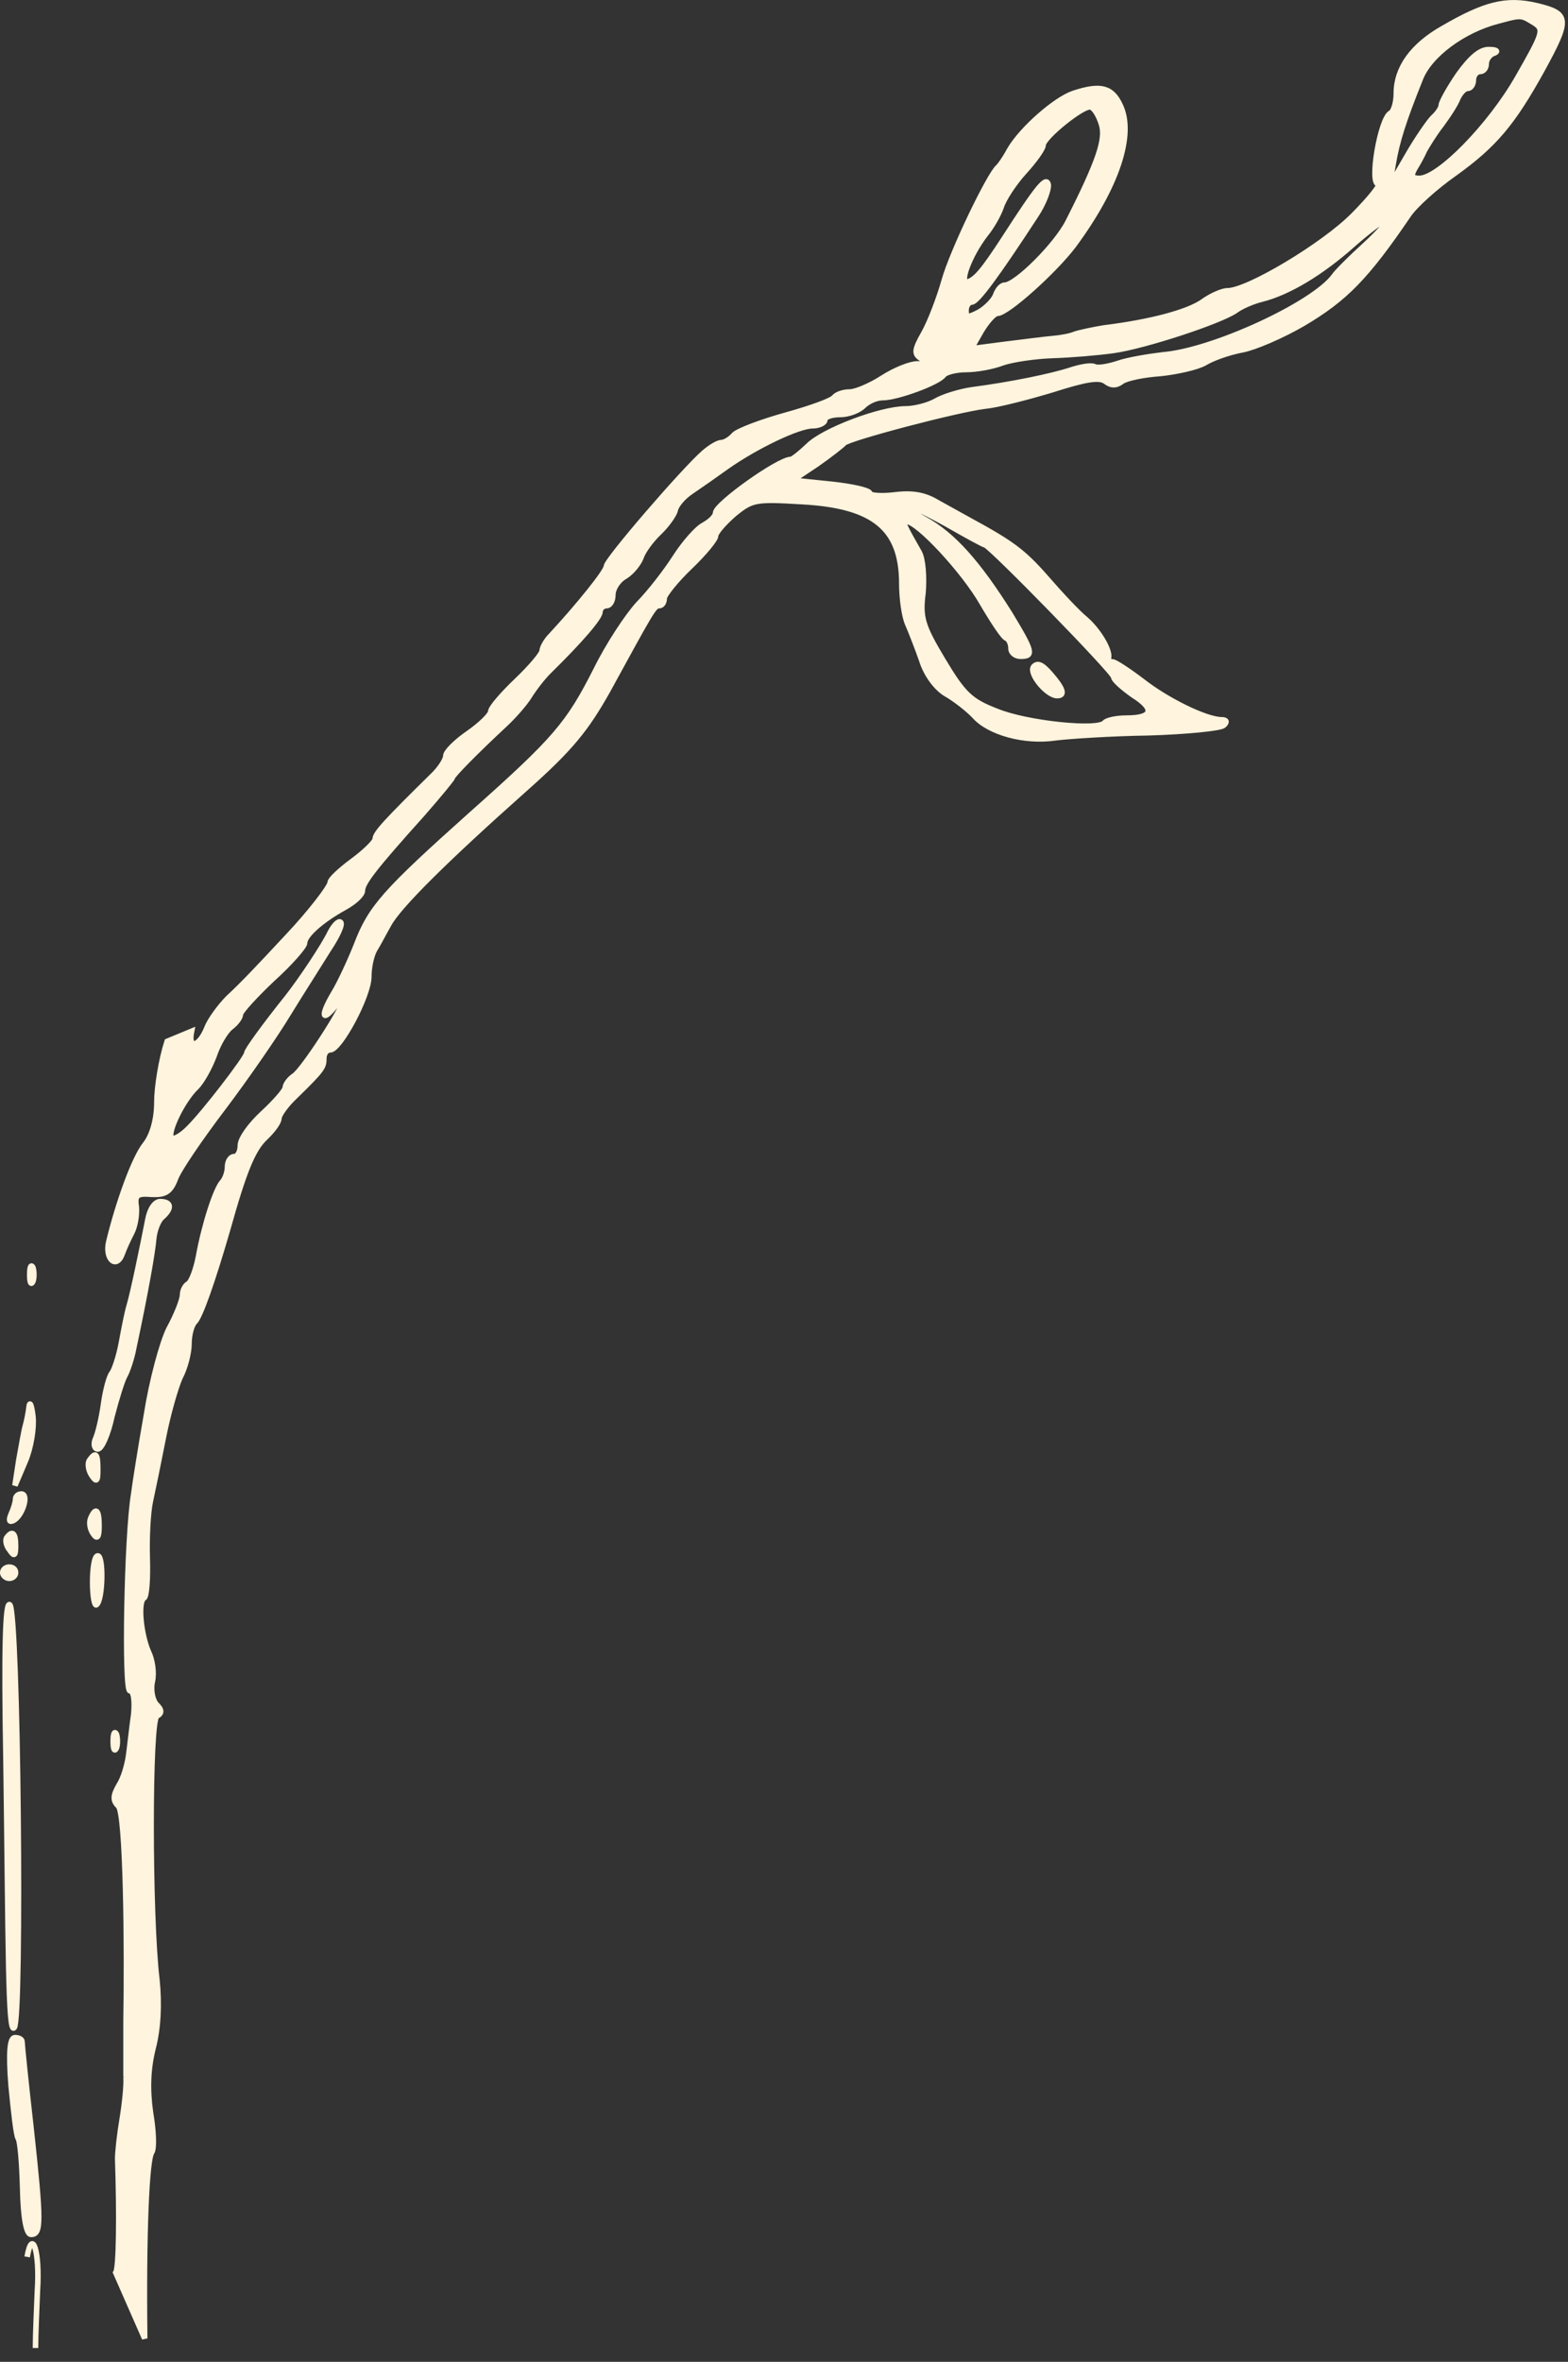 <?xml version="1.0" encoding="UTF-8"?> <svg xmlns="http://www.w3.org/2000/svg" width="85" height="128" viewBox="0 0 85 128" fill="none"><rect x="0" y="0" width="85" height="128" fill="#333333" stroke="none"/><path d="M56.023 36.146C55.78 36.511 56.754 37.7 57.311 37.7C57.764 37.7 57.625 37.304 56.928 36.511C56.476 35.993 56.232 35.902 56.023 36.146Z" fill="#FFF4DD"></path><path d="M8.016 66.099C7.738 67.531 7.215 70.06 7.007 70.761C6.902 71.096 6.728 71.979 6.589 72.741C6.45 73.503 6.206 74.234 6.067 74.417C5.927 74.569 5.719 75.331 5.614 76.093C5.51 76.855 5.301 77.738 5.162 78.013C5.057 78.287 5.127 78.531 5.301 78.531C5.51 78.531 5.858 77.738 6.067 76.763C6.31 75.819 6.624 74.813 6.763 74.569C6.902 74.326 7.146 73.625 7.25 73.046C7.912 69.938 8.26 67.927 8.329 67.165C8.364 66.708 8.573 66.159 8.782 65.977C9.339 65.489 9.304 65.124 8.678 65.124C8.399 65.124 8.121 65.52 8.016 66.099Z" fill="#FFF4DD"></path><path d="M1.611 69.085C1.611 69.511 1.68 69.664 1.785 69.45C1.854 69.267 1.854 68.902 1.785 68.689C1.68 68.506 1.611 68.658 1.611 69.085Z" fill="#FFF4DD"></path><path d="M1.576 76.245C1.541 76.581 1.437 77.068 1.367 77.312C1.297 77.556 1.158 78.378 1.019 79.14L0.81 80.511L1.367 79.201C1.68 78.47 1.854 77.373 1.785 76.763C1.715 76.154 1.611 75.91 1.576 76.245Z" fill="#FFF4DD"></path><path d="M4.848 79.14C4.744 79.292 4.779 79.658 4.953 79.932C5.231 80.359 5.301 80.298 5.301 79.658C5.301 78.774 5.196 78.653 4.848 79.14Z" fill="#FFF4DD"></path><path d="M0.845 81.243C0.845 81.395 0.74 81.76 0.601 82.065C0.462 82.4 0.497 82.522 0.74 82.4C1.228 82.126 1.576 80.968 1.158 80.968C0.984 80.968 0.845 81.09 0.845 81.243Z" fill="#FFF4DD"></path><path d="M4.918 82.278C4.813 82.522 4.883 82.888 5.057 83.132C5.266 83.436 5.37 83.345 5.37 82.705C5.37 81.822 5.196 81.639 4.918 82.278Z" fill="#FFF4DD"></path><path d="M0.357 83.345C0.288 83.467 0.323 83.772 0.531 84.015C0.775 84.381 0.845 84.32 0.845 83.772C0.845 83.071 0.671 82.918 0.357 83.345Z" fill="#FFF4DD"></path><path d="M5.022 85.752C5.022 86.514 5.127 87.062 5.231 86.971C5.579 86.697 5.614 84.32 5.301 84.32C5.127 84.32 5.022 84.96 5.022 85.752Z" fill="#FFF4DD"></path><path d="M0.148 85.234C0.148 85.387 0.323 85.539 0.497 85.539C0.705 85.539 0.845 85.387 0.845 85.234C0.845 85.051 0.705 84.93 0.497 84.93C0.323 84.93 0.148 85.051 0.148 85.234Z" fill="#FFF4DD"></path><path d="M0.323 95.32C0.462 105.284 0.427 110.37 0.775 109.882C1.193 109.334 0.984 87.367 0.531 86.971C0.288 86.758 0.218 89.47 0.323 95.32Z" fill="#FFF4DD"></path><path d="M6.136 94.376C6.136 94.802 6.206 94.954 6.31 94.741C6.38 94.558 6.38 94.193 6.31 93.979C6.206 93.796 6.136 93.949 6.136 94.376Z" fill="#FFF4DD"></path><path d="M0.601 113.021C0.74 114.453 0.88 115.733 0.984 115.885C1.088 116.007 1.193 117.226 1.228 118.597C1.262 120.242 1.437 121.096 1.68 121.096C2.237 121.096 2.237 120.456 1.68 115.306C1.402 112.868 1.193 110.796 1.193 110.644C1.193 110.522 1.019 110.431 0.81 110.431C0.531 110.431 0.462 111.223 0.601 113.021Z" fill="#FFF4DD"></path><path fill-rule="evenodd" clip-rule="evenodd" d="M9.061 56.439C8.747 57.414 8.504 58.907 8.504 59.73C8.504 60.675 8.26 61.528 7.877 62.015C7.285 62.747 6.415 65.154 5.893 67.317C5.684 68.231 6.31 68.81 6.624 67.957C6.728 67.653 6.972 67.135 7.146 66.799C7.32 66.464 7.424 65.855 7.39 65.428C7.285 64.758 7.424 64.666 8.225 64.727C8.956 64.758 9.235 64.605 9.513 63.874C9.687 63.387 10.871 61.65 12.124 60.004C13.343 58.389 14.944 56.074 15.64 54.916C16.371 53.727 17.346 52.204 17.799 51.472C18.286 50.741 18.599 50.071 18.46 49.98C18.356 49.888 18.112 50.132 17.903 50.528C17.555 51.259 16.337 53.087 15.571 54.062C14.352 55.586 13.377 56.927 13.377 57.079C13.377 57.323 11.08 60.309 10.244 61.132C9.861 61.528 9.444 61.772 9.304 61.68C9.026 61.437 9.896 59.639 10.627 58.938C10.941 58.633 11.358 57.871 11.602 57.231C11.811 56.592 12.229 55.891 12.507 55.678C12.786 55.464 13.029 55.16 13.029 54.977C13.029 54.824 13.83 53.941 14.77 53.057C15.745 52.173 16.511 51.29 16.511 51.107C16.511 50.68 17.451 49.858 18.669 49.187C19.226 48.883 19.644 48.486 19.644 48.273C19.644 47.846 20.305 46.993 22.881 44.129C23.787 43.093 24.517 42.209 24.517 42.148C24.517 42.027 25.736 40.777 27.407 39.223C27.86 38.797 28.451 38.126 28.695 37.73C28.939 37.334 29.426 36.694 29.774 36.359C31.48 34.683 32.525 33.464 32.525 33.16C32.525 32.977 32.699 32.824 32.873 32.824C33.082 32.824 33.221 32.55 33.221 32.245C33.221 31.91 33.499 31.453 33.882 31.24C34.23 31.027 34.613 30.57 34.753 30.204C34.857 29.869 35.31 29.259 35.727 28.863C36.145 28.467 36.528 27.919 36.598 27.675C36.633 27.401 37.015 26.944 37.468 26.639C37.921 26.334 38.791 25.725 39.383 25.298C40.984 24.171 43.282 23.074 44.048 23.074C44.396 23.074 44.709 22.921 44.709 22.769C44.709 22.586 45.092 22.464 45.545 22.464C45.997 22.464 46.554 22.251 46.798 22.007C47.042 21.764 47.494 21.55 47.842 21.55C48.643 21.55 50.871 20.727 51.15 20.331C51.254 20.179 51.811 20.027 52.368 20.027C52.925 20.027 53.795 19.874 54.352 19.661C54.874 19.478 56.128 19.295 57.068 19.265C58.042 19.234 59.505 19.113 60.375 18.991C62.081 18.747 66.154 17.406 66.989 16.827C67.268 16.614 67.895 16.34 68.382 16.218C69.844 15.852 71.62 14.786 73.36 13.232C74.3 12.409 75.136 11.8 75.205 11.891C75.31 11.952 74.753 12.592 73.987 13.293C73.186 14.024 72.455 14.755 72.316 14.969C71.202 16.492 65.736 19.021 63.021 19.234C62.255 19.326 61.141 19.509 60.619 19.692C60.062 19.874 59.505 19.966 59.331 19.874C59.157 19.783 58.599 19.874 58.042 20.057C57.033 20.392 54.805 20.849 52.716 21.124C52.055 21.215 51.15 21.489 50.732 21.733C50.314 21.977 49.548 22.16 49.096 22.16C47.738 22.16 44.605 23.348 43.804 24.171C43.386 24.567 42.968 24.902 42.864 24.902C42.203 24.902 38.791 27.34 38.791 27.797C38.791 27.98 38.512 28.254 38.129 28.467C37.781 28.65 37.085 29.442 36.598 30.204C36.11 30.966 35.24 32.093 34.613 32.733C34.022 33.373 32.977 34.957 32.316 36.298C30.819 39.254 30.122 40.076 25.562 44.129C20.862 48.334 20.096 49.187 19.33 51.198C18.982 52.082 18.425 53.27 18.112 53.788C17.416 54.946 17.416 55.434 18.077 54.642C18.356 54.306 18.599 54.123 18.599 54.245C18.599 54.642 16.441 57.963 15.954 58.298C15.675 58.481 15.466 58.785 15.466 58.938C15.466 59.09 14.909 59.73 14.248 60.34C13.586 60.949 13.029 61.711 13.029 62.076C13.029 62.412 12.89 62.686 12.681 62.686C12.507 62.686 12.333 62.93 12.333 63.234C12.333 63.539 12.194 63.905 12.055 64.057C11.706 64.423 11.08 66.342 10.766 68.079C10.627 68.81 10.383 69.45 10.209 69.572C10.035 69.664 9.896 69.938 9.896 70.182C9.896 70.425 9.583 71.248 9.165 72.01C8.782 72.772 8.225 74.874 7.947 76.641C7.633 78.439 7.32 80.389 7.25 80.968C6.867 83.254 6.728 91.633 7.041 91.633C7.25 91.633 7.32 92.182 7.25 92.913C7.146 93.644 7.041 94.65 6.972 95.137C6.902 95.655 6.693 96.386 6.45 96.752C6.136 97.301 6.101 97.575 6.415 97.88C6.833 98.306 6.902 105.586 6.833 109.517V112.564C6.867 112.99 6.763 113.996 6.624 114.849C6.484 115.672 6.38 116.647 6.38 116.982C6.484 120.06 6.45 122.924 6.276 123.168L7.842 126.733C7.772 121.065 7.947 117.043 8.225 116.647C8.364 116.464 8.329 115.489 8.155 114.483C7.981 113.234 8.016 112.137 8.295 111.01C8.573 109.943 8.643 108.633 8.504 107.292C8.086 103.819 8.086 93.218 8.504 93.004C8.782 92.852 8.782 92.669 8.469 92.364C8.26 92.121 8.155 91.572 8.26 91.115C8.364 90.658 8.26 89.957 8.051 89.531C7.633 88.586 7.459 86.788 7.807 86.605C7.947 86.544 8.016 85.569 7.981 84.442C7.947 83.345 8.016 81.943 8.155 81.334C8.295 80.694 8.608 79.171 8.852 77.921C9.095 76.672 9.513 75.209 9.757 74.661C10.035 74.143 10.244 73.32 10.244 72.833C10.244 72.345 10.383 71.827 10.557 71.644C10.836 71.4 11.532 69.42 12.333 66.647C13.203 63.539 13.691 62.29 14.387 61.65C14.77 61.284 15.118 60.827 15.118 60.614C15.118 60.431 15.501 59.883 15.988 59.425C17.485 57.963 17.555 57.841 17.555 57.353C17.555 57.11 17.694 56.896 17.903 56.896C18.425 56.896 19.992 53.971 19.992 52.935C19.992 52.417 20.131 51.777 20.305 51.472C20.479 51.198 20.793 50.589 21.071 50.101C21.593 49.126 24.065 46.658 28.451 42.758C30.923 40.564 31.759 39.528 32.942 37.425C35.31 33.099 35.449 32.824 35.727 32.824C35.901 32.824 36.006 32.642 36.006 32.428C36.006 32.245 36.633 31.453 37.398 30.722C38.164 29.991 38.791 29.229 38.791 29.046C38.791 28.863 39.243 28.345 39.8 27.858C40.775 27.065 40.949 27.035 43.491 27.187C47.39 27.401 48.887 28.65 48.887 31.636C48.887 32.428 49.026 33.403 49.2 33.799C49.374 34.196 49.722 35.079 49.966 35.78C50.21 36.572 50.767 37.304 51.289 37.608C51.776 37.883 52.472 38.431 52.821 38.797C53.621 39.711 55.571 40.229 57.207 39.985C57.938 39.894 60.236 39.741 62.29 39.711C64.309 39.65 66.154 39.467 66.328 39.315C66.537 39.132 66.502 39.01 66.224 39.01C65.388 39.01 63.264 37.974 61.907 36.907C61.141 36.328 60.445 35.871 60.305 35.871C60.131 35.871 60.062 35.78 60.096 35.628C60.166 35.232 59.574 34.196 58.843 33.556C58.425 33.221 57.486 32.215 56.72 31.331C55.466 29.899 54.84 29.442 52.542 28.193L52.541 28.192C52.158 27.979 51.393 27.553 50.836 27.248C50.14 26.822 49.478 26.7 48.504 26.822C47.738 26.913 47.146 26.852 47.146 26.73C47.146 26.578 46.206 26.365 45.057 26.243L42.968 26.029L44.291 25.146C44.988 24.658 45.649 24.14 45.754 24.018C45.997 23.744 51.881 22.19 53.412 22.007C54.074 21.946 55.71 21.52 57.033 21.124C58.843 20.545 59.574 20.423 59.922 20.666C60.236 20.91 60.514 20.91 60.828 20.666C61.106 20.484 62.011 20.301 62.916 20.24C63.787 20.148 64.901 19.905 65.318 19.661C65.771 19.387 66.676 19.082 67.338 18.96C67.999 18.838 69.496 18.198 70.645 17.528C72.908 16.187 74.056 15.029 76.354 11.647C76.702 11.129 77.816 10.124 78.861 9.392C81.019 7.838 81.994 6.68 83.595 3.786C85.092 1.043 85.092 0.739 83.317 0.312C81.646 -0.084 80.497 0.221 78.234 1.531C76.563 2.475 75.693 3.694 75.693 5.065C75.693 5.553 75.553 6.041 75.379 6.132C74.822 6.437 74.231 9.971 74.718 9.971C74.892 9.971 74.3 10.733 73.36 11.678C71.759 13.293 67.651 15.761 66.537 15.761C66.258 15.761 65.632 16.035 65.179 16.37C64.379 16.919 62.359 17.467 59.853 17.772C59.296 17.863 58.565 18.016 58.286 18.107C58.008 18.229 57.451 18.32 57.068 18.351C56.685 18.381 55.536 18.534 54.526 18.655L52.647 18.899L53.203 17.924C53.517 17.406 53.9 16.98 54.074 16.98C54.596 16.98 57.137 14.694 58.182 13.323C60.549 10.124 61.489 7.29 60.723 5.705C60.27 4.73 59.644 4.578 58.182 5.065C57.207 5.401 55.397 6.985 54.735 8.113C54.492 8.57 54.213 8.966 54.109 9.057C53.621 9.484 51.602 13.689 51.184 15.212C50.906 16.187 50.418 17.467 50.07 18.076C49.548 18.991 49.548 19.204 49.966 19.448C50.349 19.661 50.279 19.722 49.722 19.722C49.339 19.722 48.504 20.057 47.842 20.484C47.181 20.91 46.38 21.245 46.067 21.245C45.719 21.245 45.371 21.367 45.231 21.52C45.127 21.703 43.943 22.129 42.62 22.495C41.297 22.86 40.009 23.348 39.8 23.561C39.592 23.805 39.278 23.988 39.104 23.988C38.93 23.988 38.512 24.232 38.164 24.536C37.05 25.511 32.873 30.356 32.873 30.691C32.873 30.966 31.376 32.824 29.879 34.439C29.6 34.714 29.391 35.11 29.391 35.262C29.391 35.445 28.765 36.176 27.999 36.907C27.233 37.639 26.606 38.37 26.606 38.553C26.606 38.736 26.049 39.284 25.388 39.741C24.726 40.198 24.169 40.747 24.169 40.96C24.169 41.173 23.856 41.661 23.473 42.027C20.967 44.495 20.34 45.165 20.34 45.47C20.34 45.622 19.783 46.171 19.122 46.658C18.46 47.146 17.903 47.664 17.903 47.816C17.903 48.06 16.789 49.492 15.64 50.711C13.969 52.508 13.099 53.423 12.368 54.093C11.95 54.52 11.393 55.251 11.219 55.708C10.801 56.744 10.175 56.896 10.383 55.891L9.061 56.439ZM82.272 4.212C83.665 1.775 83.734 1.592 83.143 1.226C83.129 1.218 83.117 1.21 83.104 1.202C82.846 1.044 82.691 0.949 82.523 0.912C82.27 0.856 81.989 0.931 81.283 1.12C81.265 1.125 81.247 1.13 81.228 1.135C79.313 1.622 77.468 2.993 76.981 4.304C76.076 6.559 75.728 7.655 75.519 8.905L75.31 10.124L76.284 8.448C76.807 7.534 77.468 6.589 77.677 6.376C77.921 6.162 78.13 5.858 78.13 5.705C78.13 5.553 78.547 4.791 79.07 4.029C79.731 3.115 80.253 2.658 80.741 2.689C81.124 2.689 81.228 2.78 81.019 2.872C80.775 2.932 80.567 3.207 80.567 3.45C80.567 3.694 80.427 3.877 80.218 3.877C80.044 3.877 79.87 4.09 79.87 4.334C79.87 4.578 79.731 4.791 79.557 4.791C79.383 4.791 79.174 5.035 79.035 5.309C78.93 5.614 78.513 6.254 78.13 6.772C77.747 7.259 77.364 7.899 77.225 8.143C77.12 8.387 76.876 8.844 76.702 9.118C76.459 9.545 76.528 9.667 76.946 9.667C77.99 9.667 80.775 6.833 82.272 4.212ZM57.903 12.013C59.574 8.722 59.957 7.534 59.714 6.741C59.574 6.284 59.331 5.858 59.122 5.797C58.739 5.675 56.545 7.442 56.545 7.869C56.545 8.052 56.093 8.691 55.536 9.301C54.979 9.91 54.422 10.764 54.283 11.19C54.143 11.617 53.761 12.287 53.412 12.714C52.542 13.841 51.95 15.456 52.472 15.273C52.89 15.151 53.308 14.664 54.457 12.896C56.267 10.093 56.72 9.545 56.824 10.002C56.859 10.276 56.58 11.038 56.128 11.708C54.039 14.908 52.96 16.37 52.681 16.37C52.507 16.37 52.368 16.583 52.368 16.827C52.368 17.223 52.472 17.223 53.064 16.919C53.447 16.705 53.865 16.279 53.969 16.005C54.074 15.7 54.283 15.456 54.457 15.456C55.083 15.456 57.277 13.262 57.903 12.013ZM53.412 29.534C53.273 29.503 52.333 28.985 51.324 28.406C50.279 27.827 49.27 27.34 49.096 27.34C48.887 27.34 49.374 27.705 50.105 28.132C51.672 28.985 53.029 30.539 54.735 33.251C55.989 35.323 56.058 35.567 55.327 35.567C55.049 35.567 54.805 35.384 54.805 35.14C54.805 34.896 54.7 34.653 54.561 34.592C54.387 34.531 53.83 33.678 53.238 32.672C52.264 30.966 49.757 28.254 49.13 28.254C48.887 28.254 48.991 28.467 49.827 29.93C50.035 30.295 50.105 31.27 50.035 32.124C49.861 33.464 50.001 33.921 51.115 35.78C52.229 37.639 52.612 38.004 54.039 38.553C55.675 39.223 59.574 39.619 59.888 39.162C59.992 39.04 60.514 38.919 61.071 38.919C62.499 38.919 62.638 38.431 61.419 37.669C60.862 37.273 60.375 36.846 60.375 36.694C60.375 36.42 53.83 29.716 53.412 29.534Z" fill="#FFF4DD"></path><path fill-rule="evenodd" clip-rule="evenodd" d="M56.023 36.146C55.78 36.511 56.754 37.7 57.311 37.7C57.764 37.7 57.625 37.304 56.928 36.511C56.476 35.993 56.232 35.902 56.023 36.146Z" fill="#FFF4DD"></path><path d="M6.833 109.517C6.902 105.586 6.833 98.306 6.415 97.88C6.101 97.575 6.136 97.301 6.45 96.752C6.693 96.386 6.902 95.655 6.972 95.137C7.041 94.65 7.146 93.644 7.25 92.913C7.32 92.182 7.25 91.633 7.041 91.633C6.728 91.633 6.867 83.254 7.25 80.968C7.32 80.389 7.633 78.439 7.947 76.641C8.225 74.874 8.782 72.772 9.165 72.01C9.583 71.248 9.896 70.425 9.896 70.182C9.896 69.938 10.035 69.664 10.209 69.572C10.383 69.45 10.627 68.81 10.766 68.079C11.08 66.342 11.706 64.423 12.055 64.057C12.194 63.905 12.333 63.539 12.333 63.234C12.333 62.929 12.507 62.686 12.681 62.686C12.89 62.686 13.029 62.412 13.029 62.076C13.029 61.711 13.586 60.949 14.248 60.34C14.909 59.73 15.466 59.09 15.466 58.938C15.466 58.785 15.675 58.481 15.954 58.298C16.441 57.963 18.599 54.642 18.599 54.245C18.599 54.123 18.356 54.306 18.077 54.642C17.416 55.434 17.416 54.946 18.112 53.788C18.425 53.27 18.982 52.082 19.33 51.198C20.096 49.187 20.862 48.334 25.562 44.129C30.122 40.076 30.819 39.254 32.316 36.298C32.977 34.957 34.022 33.373 34.613 32.733C35.24 32.093 36.11 30.966 36.598 30.204C37.085 29.442 37.781 28.65 38.129 28.467C38.512 28.254 38.791 27.98 38.791 27.797C38.791 27.34 42.203 24.902 42.864 24.902C42.968 24.902 43.386 24.567 43.804 24.171C44.605 23.348 47.738 22.16 49.096 22.16C49.548 22.16 50.314 21.977 50.732 21.733C51.15 21.489 52.055 21.215 52.716 21.124C54.805 20.849 57.033 20.392 58.042 20.057C58.599 19.874 59.157 19.783 59.331 19.874C59.505 19.966 60.062 19.874 60.619 19.692C61.141 19.509 62.255 19.326 63.021 19.234C65.736 19.021 71.202 16.492 72.316 14.969C72.455 14.755 73.186 14.024 73.987 13.293C74.753 12.592 75.31 11.952 75.205 11.891C75.136 11.8 74.3 12.409 73.36 13.232C71.62 14.786 69.844 15.852 68.382 16.218C67.895 16.34 67.268 16.614 66.989 16.827C66.154 17.406 62.081 18.747 60.375 18.991C59.505 19.113 58.042 19.234 57.068 19.265C56.128 19.295 54.874 19.478 54.352 19.661C53.795 19.874 52.925 20.027 52.368 20.027C51.811 20.027 51.254 20.179 51.15 20.331C50.871 20.727 48.643 21.55 47.842 21.55C47.494 21.55 47.042 21.764 46.798 22.007C46.554 22.251 45.997 22.464 45.545 22.464C45.092 22.464 44.709 22.586 44.709 22.769C44.709 22.921 44.396 23.074 44.048 23.074C43.282 23.074 40.984 24.171 39.383 25.298C38.791 25.725 37.921 26.334 37.468 26.639C37.015 26.944 36.633 27.401 36.598 27.675C36.528 27.919 36.145 28.467 35.727 28.863C35.31 29.259 34.857 29.869 34.753 30.204C34.613 30.57 34.23 31.027 33.882 31.24C33.499 31.453 33.221 31.91 33.221 32.245C33.221 32.55 33.082 32.824 32.873 32.824C32.699 32.824 32.525 32.977 32.525 33.16C32.525 33.464 31.48 34.683 29.774 36.359C29.426 36.694 28.939 37.334 28.695 37.73C28.451 38.126 27.86 38.797 27.407 39.223C25.736 40.777 24.517 42.027 24.517 42.148C24.517 42.209 23.787 43.093 22.881 44.129C20.305 46.993 19.644 47.846 19.644 48.273C19.644 48.486 19.226 48.883 18.669 49.187C17.451 49.858 16.511 50.68 16.511 51.107C16.511 51.29 15.745 52.173 14.77 53.057C13.83 53.941 13.029 54.824 13.029 54.977C13.029 55.16 12.786 55.464 12.507 55.678C12.229 55.891 11.811 56.592 11.602 57.231C11.358 57.871 10.941 58.633 10.627 58.938C9.896 59.639 9.026 61.437 9.304 61.68C9.444 61.772 9.861 61.528 10.244 61.132C11.08 60.309 13.377 57.323 13.377 57.079C13.377 56.927 14.352 55.586 15.571 54.062C16.337 53.087 17.555 51.259 17.903 50.528C18.112 50.132 18.356 49.888 18.46 49.98C18.599 50.071 18.286 50.741 17.799 51.472C17.346 52.204 16.371 53.727 15.64 54.916C14.944 56.074 13.343 58.389 12.124 60.004C10.871 61.65 9.687 63.387 9.513 63.874C9.235 64.605 8.956 64.758 8.225 64.727C7.424 64.666 7.285 64.758 7.39 65.428C7.424 65.855 7.32 66.464 7.146 66.799C6.972 67.135 6.728 67.653 6.624 67.957C6.31 68.81 5.684 68.231 5.893 67.317C6.415 65.154 7.285 62.747 7.877 62.015C8.26 61.528 8.504 60.675 8.504 59.73C8.504 58.907 8.747 57.414 9.061 56.439L10.383 55.891C10.175 56.896 10.801 56.744 11.219 55.708C11.393 55.251 11.95 54.52 12.368 54.093C13.099 53.423 13.969 52.508 15.64 50.711C16.789 49.492 17.903 48.06 17.903 47.816C17.903 47.664 18.46 47.146 19.122 46.658C19.783 46.171 20.34 45.622 20.34 45.47C20.34 45.165 20.967 44.495 23.473 42.027C23.856 41.661 24.169 41.173 24.169 40.96C24.169 40.747 24.726 40.198 25.388 39.741C26.049 39.284 26.606 38.736 26.606 38.553C26.606 38.37 27.233 37.639 27.999 36.907C28.765 36.176 29.391 35.445 29.391 35.262C29.391 35.11 29.6 34.714 29.879 34.439C31.376 32.824 32.873 30.966 32.873 30.691C32.873 30.356 37.05 25.511 38.164 24.536C38.512 24.232 38.93 23.988 39.104 23.988C39.278 23.988 39.592 23.805 39.8 23.561C40.009 23.348 41.297 22.86 42.62 22.495C43.943 22.129 45.127 21.703 45.231 21.52C45.371 21.367 45.719 21.245 46.067 21.245C46.38 21.245 47.181 20.91 47.842 20.484C48.504 20.057 49.339 19.722 49.722 19.722C50.279 19.722 50.349 19.661 49.966 19.448C49.548 19.204 49.548 18.991 50.07 18.076C50.418 17.467 50.906 16.187 51.184 15.212C51.602 13.689 53.621 9.484 54.109 9.057C54.213 8.966 54.492 8.57 54.735 8.113C55.397 6.985 57.207 5.401 58.182 5.065C59.644 4.578 60.27 4.73 60.723 5.705C61.489 7.29 60.549 10.124 58.182 13.323C57.137 14.694 54.596 16.98 54.074 16.98C53.9 16.98 53.517 17.406 53.203 17.924L52.647 18.899L54.526 18.655C55.536 18.534 56.685 18.381 57.068 18.351C57.451 18.32 58.008 18.229 58.286 18.107C58.565 18.016 59.296 17.863 59.853 17.772C62.359 17.467 64.379 16.919 65.179 16.37C65.632 16.035 66.258 15.761 66.537 15.761C67.651 15.761 71.759 13.293 73.36 11.678C74.3 10.733 74.892 9.971 74.718 9.971C74.231 9.971 74.822 6.437 75.379 6.132C75.553 6.041 75.693 5.553 75.693 5.065C75.693 3.694 76.563 2.475 78.234 1.531C80.497 0.221 81.646 -0.084 83.317 0.312C85.092 0.739 85.092 1.043 83.595 3.786C81.994 6.68 81.019 7.838 78.861 9.392C77.816 10.124 76.702 11.129 76.354 11.647C74.056 15.029 72.908 16.187 70.645 17.528C69.496 18.198 67.999 18.838 67.338 18.96C66.676 19.082 65.771 19.387 65.318 19.661C64.901 19.905 63.787 20.148 62.916 20.24C62.011 20.301 61.106 20.484 60.828 20.666C60.514 20.91 60.236 20.91 59.922 20.666C59.574 20.423 58.843 20.545 57.033 21.124C55.71 21.52 54.074 21.946 53.412 22.007C51.881 22.19 45.997 23.744 45.754 24.018C45.649 24.14 44.988 24.658 44.291 25.146L42.968 26.029L45.057 26.243C46.206 26.365 47.146 26.578 47.146 26.73C47.146 26.852 47.738 26.913 48.504 26.822C49.478 26.7 50.14 26.822 50.836 27.248C51.393 27.553 52.158 27.979 52.541 28.192L52.542 28.193C54.84 29.442 55.466 29.899 56.72 31.331C57.486 32.215 58.425 33.221 58.843 33.556C59.574 34.196 60.166 35.232 60.096 35.628C60.062 35.78 60.131 35.871 60.305 35.871C60.445 35.871 61.141 36.328 61.907 36.907C63.264 37.974 65.388 39.01 66.224 39.01C66.502 39.01 66.537 39.132 66.328 39.315C66.154 39.467 64.309 39.65 62.29 39.711C60.236 39.741 57.938 39.894 57.207 39.985C55.571 40.229 53.621 39.711 52.821 38.797C52.472 38.431 51.776 37.883 51.289 37.608C50.767 37.304 50.21 36.572 49.966 35.78C49.722 35.079 49.374 34.196 49.2 33.799C49.026 33.403 48.887 32.428 48.887 31.636C48.887 28.65 47.39 27.401 43.491 27.187C40.949 27.035 40.775 27.065 39.8 27.858C39.243 28.345 38.791 28.863 38.791 29.046C38.791 29.229 38.164 29.991 37.398 30.722C36.633 31.453 36.006 32.245 36.006 32.428C36.006 32.642 35.901 32.824 35.727 32.824C35.449 32.824 35.31 33.099 32.942 37.425C31.759 39.528 30.923 40.564 28.451 42.758C24.065 46.658 21.593 49.126 21.071 50.101C20.793 50.589 20.479 51.198 20.305 51.472C20.131 51.777 19.992 52.417 19.992 52.935C19.992 53.971 18.425 56.896 17.903 56.896C17.694 56.896 17.555 57.11 17.555 57.353C17.555 57.841 17.485 57.963 15.988 59.425C15.501 59.883 15.118 60.431 15.118 60.614C15.118 60.827 14.77 61.284 14.387 61.65C13.691 62.29 13.203 63.539 12.333 66.647C11.532 69.42 10.836 71.4 10.557 71.644C10.383 71.827 10.244 72.345 10.244 72.833C10.244 73.32 10.035 74.143 9.757 74.661C9.513 75.209 9.095 76.672 8.852 77.921C8.608 79.171 8.295 80.694 8.155 81.334C8.016 81.943 7.947 83.345 7.981 84.442C8.016 85.569 7.947 86.544 7.807 86.605C7.459 86.788 7.633 88.586 8.051 89.531C8.26 89.957 8.364 90.658 8.26 91.115C8.155 91.572 8.26 92.121 8.469 92.364C8.782 92.669 8.782 92.852 8.504 93.004C8.086 93.218 8.086 103.819 8.504 107.292C8.643 108.633 8.573 109.943 8.295 111.01C8.016 112.137 7.981 113.234 8.155 114.483C8.329 115.489 8.364 116.464 8.225 116.647C7.947 117.043 7.772 121.065 7.842 126.733L6.276 123.168C6.45 122.924 6.484 120.06 6.38 116.982C6.38 116.647 6.484 115.672 6.624 114.849C6.763 113.996 6.867 112.99 6.833 112.564M6.833 109.517C6.833 110.766 6.833 112.137 6.833 112.564M6.833 109.517V112.564M83.143 1.226C83.734 1.592 83.665 1.775 82.272 4.212C80.775 6.833 77.99 9.667 76.946 9.667C76.528 9.667 76.459 9.545 76.702 9.118C76.876 8.844 77.12 8.387 77.225 8.143C77.364 7.899 77.747 7.259 78.13 6.772C78.513 6.254 78.93 5.614 79.035 5.309C79.174 5.035 79.383 4.791 79.557 4.791C79.731 4.791 79.87 4.578 79.87 4.334C79.87 4.09 80.044 3.877 80.218 3.877C80.427 3.877 80.567 3.694 80.567 3.45C80.567 3.207 80.775 2.932 81.019 2.872C81.228 2.78 81.124 2.689 80.741 2.689C80.253 2.658 79.731 3.115 79.07 4.029C78.547 4.791 78.13 5.553 78.13 5.705C78.13 5.858 77.921 6.162 77.677 6.376C77.468 6.589 76.807 7.534 76.284 8.448L75.31 10.124L75.519 8.905C75.728 7.655 76.076 6.559 76.981 4.304C77.468 2.993 79.313 1.622 81.228 1.135M83.143 1.226L83.104 1.202M83.143 1.226C83.129 1.218 83.117 1.21 83.104 1.202M81.228 1.135L81.283 1.12M81.228 1.135C81.247 1.13 81.265 1.125 81.283 1.12M1.471 122.314C1.75 120.7 2.168 122.071 2.028 124.143C1.994 125.057 1.924 126.459 1.924 127.251M81.283 1.12C81.989 0.931 82.27 0.856 82.523 0.912C82.691 0.949 82.846 1.044 83.104 1.202M59.714 6.741C59.957 7.534 59.574 8.722 57.903 12.013C57.277 13.262 55.083 15.456 54.457 15.456C54.283 15.456 54.074 15.7 53.969 16.005C53.865 16.279 53.447 16.705 53.064 16.919C52.472 17.223 52.368 17.223 52.368 16.827C52.368 16.583 52.507 16.37 52.681 16.37C52.96 16.37 54.039 14.908 56.128 11.708C56.58 11.038 56.859 10.276 56.824 10.002C56.72 9.545 56.267 10.093 54.457 12.896C53.308 14.664 52.89 15.151 52.472 15.273C51.95 15.456 52.542 13.841 53.412 12.714C53.761 12.287 54.143 11.617 54.283 11.19C54.422 10.764 54.979 9.91 55.536 9.301C56.093 8.691 56.545 8.052 56.545 7.869C56.545 7.442 58.739 5.675 59.122 5.797C59.331 5.858 59.574 6.284 59.714 6.741ZM51.324 28.406C52.333 28.985 53.273 29.503 53.412 29.534C53.83 29.716 60.375 36.42 60.375 36.694C60.375 36.846 60.862 37.273 61.419 37.669C62.638 38.431 62.499 38.919 61.071 38.919C60.514 38.919 59.992 39.04 59.888 39.162C59.574 39.619 55.675 39.223 54.039 38.553C52.612 38.004 52.229 37.639 51.115 35.78C50.001 33.921 49.861 33.464 50.035 32.124C50.105 31.27 50.035 30.295 49.827 29.93C48.991 28.467 48.887 28.254 49.13 28.254C49.757 28.254 52.264 30.966 53.238 32.672C53.83 33.678 54.387 34.531 54.561 34.592C54.7 34.653 54.805 34.896 54.805 35.14C54.805 35.384 55.049 35.567 55.327 35.567C56.058 35.567 55.989 35.323 54.735 33.251C53.029 30.539 51.672 28.985 50.105 28.132C49.374 27.705 48.887 27.34 49.096 27.34C49.27 27.34 50.279 27.827 51.324 28.406ZM56.023 36.146C55.78 36.511 56.754 37.7 57.311 37.7C57.764 37.7 57.625 37.304 56.928 36.511C56.476 35.993 56.232 35.902 56.023 36.146ZM8.016 66.099C7.738 67.531 7.215 70.06 7.007 70.761C6.902 71.096 6.728 71.979 6.589 72.741C6.45 73.503 6.206 74.234 6.067 74.417C5.927 74.569 5.719 75.331 5.614 76.093C5.51 76.855 5.301 77.738 5.162 78.013C5.057 78.287 5.127 78.531 5.301 78.531C5.51 78.531 5.858 77.738 6.067 76.763C6.31 75.819 6.624 74.813 6.763 74.569C6.902 74.326 7.146 73.625 7.25 73.046C7.912 69.938 8.26 67.927 8.329 67.165C8.364 66.708 8.573 66.159 8.782 65.977C9.339 65.489 9.304 65.124 8.678 65.124C8.399 65.124 8.121 65.52 8.016 66.099ZM1.611 69.085C1.611 69.511 1.68 69.664 1.785 69.45C1.854 69.267 1.854 68.902 1.785 68.689C1.68 68.506 1.611 68.658 1.611 69.085ZM1.576 76.245C1.541 76.581 1.437 77.068 1.367 77.312C1.297 77.556 1.158 78.378 1.019 79.14L0.81 80.511L1.367 79.201C1.68 78.47 1.854 77.373 1.785 76.763C1.715 76.154 1.611 75.91 1.576 76.245ZM4.848 79.14C4.744 79.292 4.779 79.658 4.953 79.932C5.231 80.359 5.301 80.298 5.301 79.658C5.301 78.774 5.196 78.653 4.848 79.14ZM0.845 81.243C0.845 81.395 0.74 81.76 0.601 82.065C0.462 82.4 0.497 82.522 0.74 82.4C1.228 82.126 1.576 80.968 1.158 80.968C0.984 80.968 0.845 81.09 0.845 81.243ZM4.918 82.278C4.813 82.522 4.883 82.888 5.057 83.132C5.266 83.436 5.37 83.345 5.37 82.705C5.37 81.822 5.196 81.639 4.918 82.278ZM0.357 83.345C0.288 83.467 0.323 83.772 0.531 84.015C0.775 84.381 0.845 84.32 0.845 83.772C0.845 83.071 0.671 82.918 0.357 83.345ZM5.022 85.752C5.022 86.514 5.127 87.062 5.231 86.971C5.579 86.697 5.614 84.32 5.301 84.32C5.127 84.32 5.022 84.96 5.022 85.752ZM0.148 85.234C0.148 85.387 0.323 85.539 0.497 85.539C0.705 85.539 0.845 85.387 0.845 85.234C0.845 85.051 0.705 84.93 0.497 84.93C0.323 84.93 0.148 85.051 0.148 85.234ZM0.323 95.32C0.462 105.284 0.427 110.37 0.775 109.882C1.193 109.334 0.984 87.367 0.531 86.971C0.288 86.758 0.218 89.47 0.323 95.32ZM6.136 94.376C6.136 94.802 6.206 94.954 6.31 94.741C6.38 94.558 6.38 94.193 6.31 93.979C6.206 93.796 6.136 93.949 6.136 94.376ZM0.601 113.021C0.74 114.453 0.88 115.733 0.984 115.885C1.088 116.007 1.193 117.226 1.228 118.597C1.262 120.242 1.437 121.096 1.68 121.096C2.237 121.096 2.237 120.456 1.68 115.306C1.402 112.869 1.193 110.796 1.193 110.644C1.193 110.522 1.019 110.431 0.81 110.431C0.531 110.431 0.462 111.223 0.601 113.021Z" stroke="#FFF4DD" stroke-width="0.3"></path></svg> 